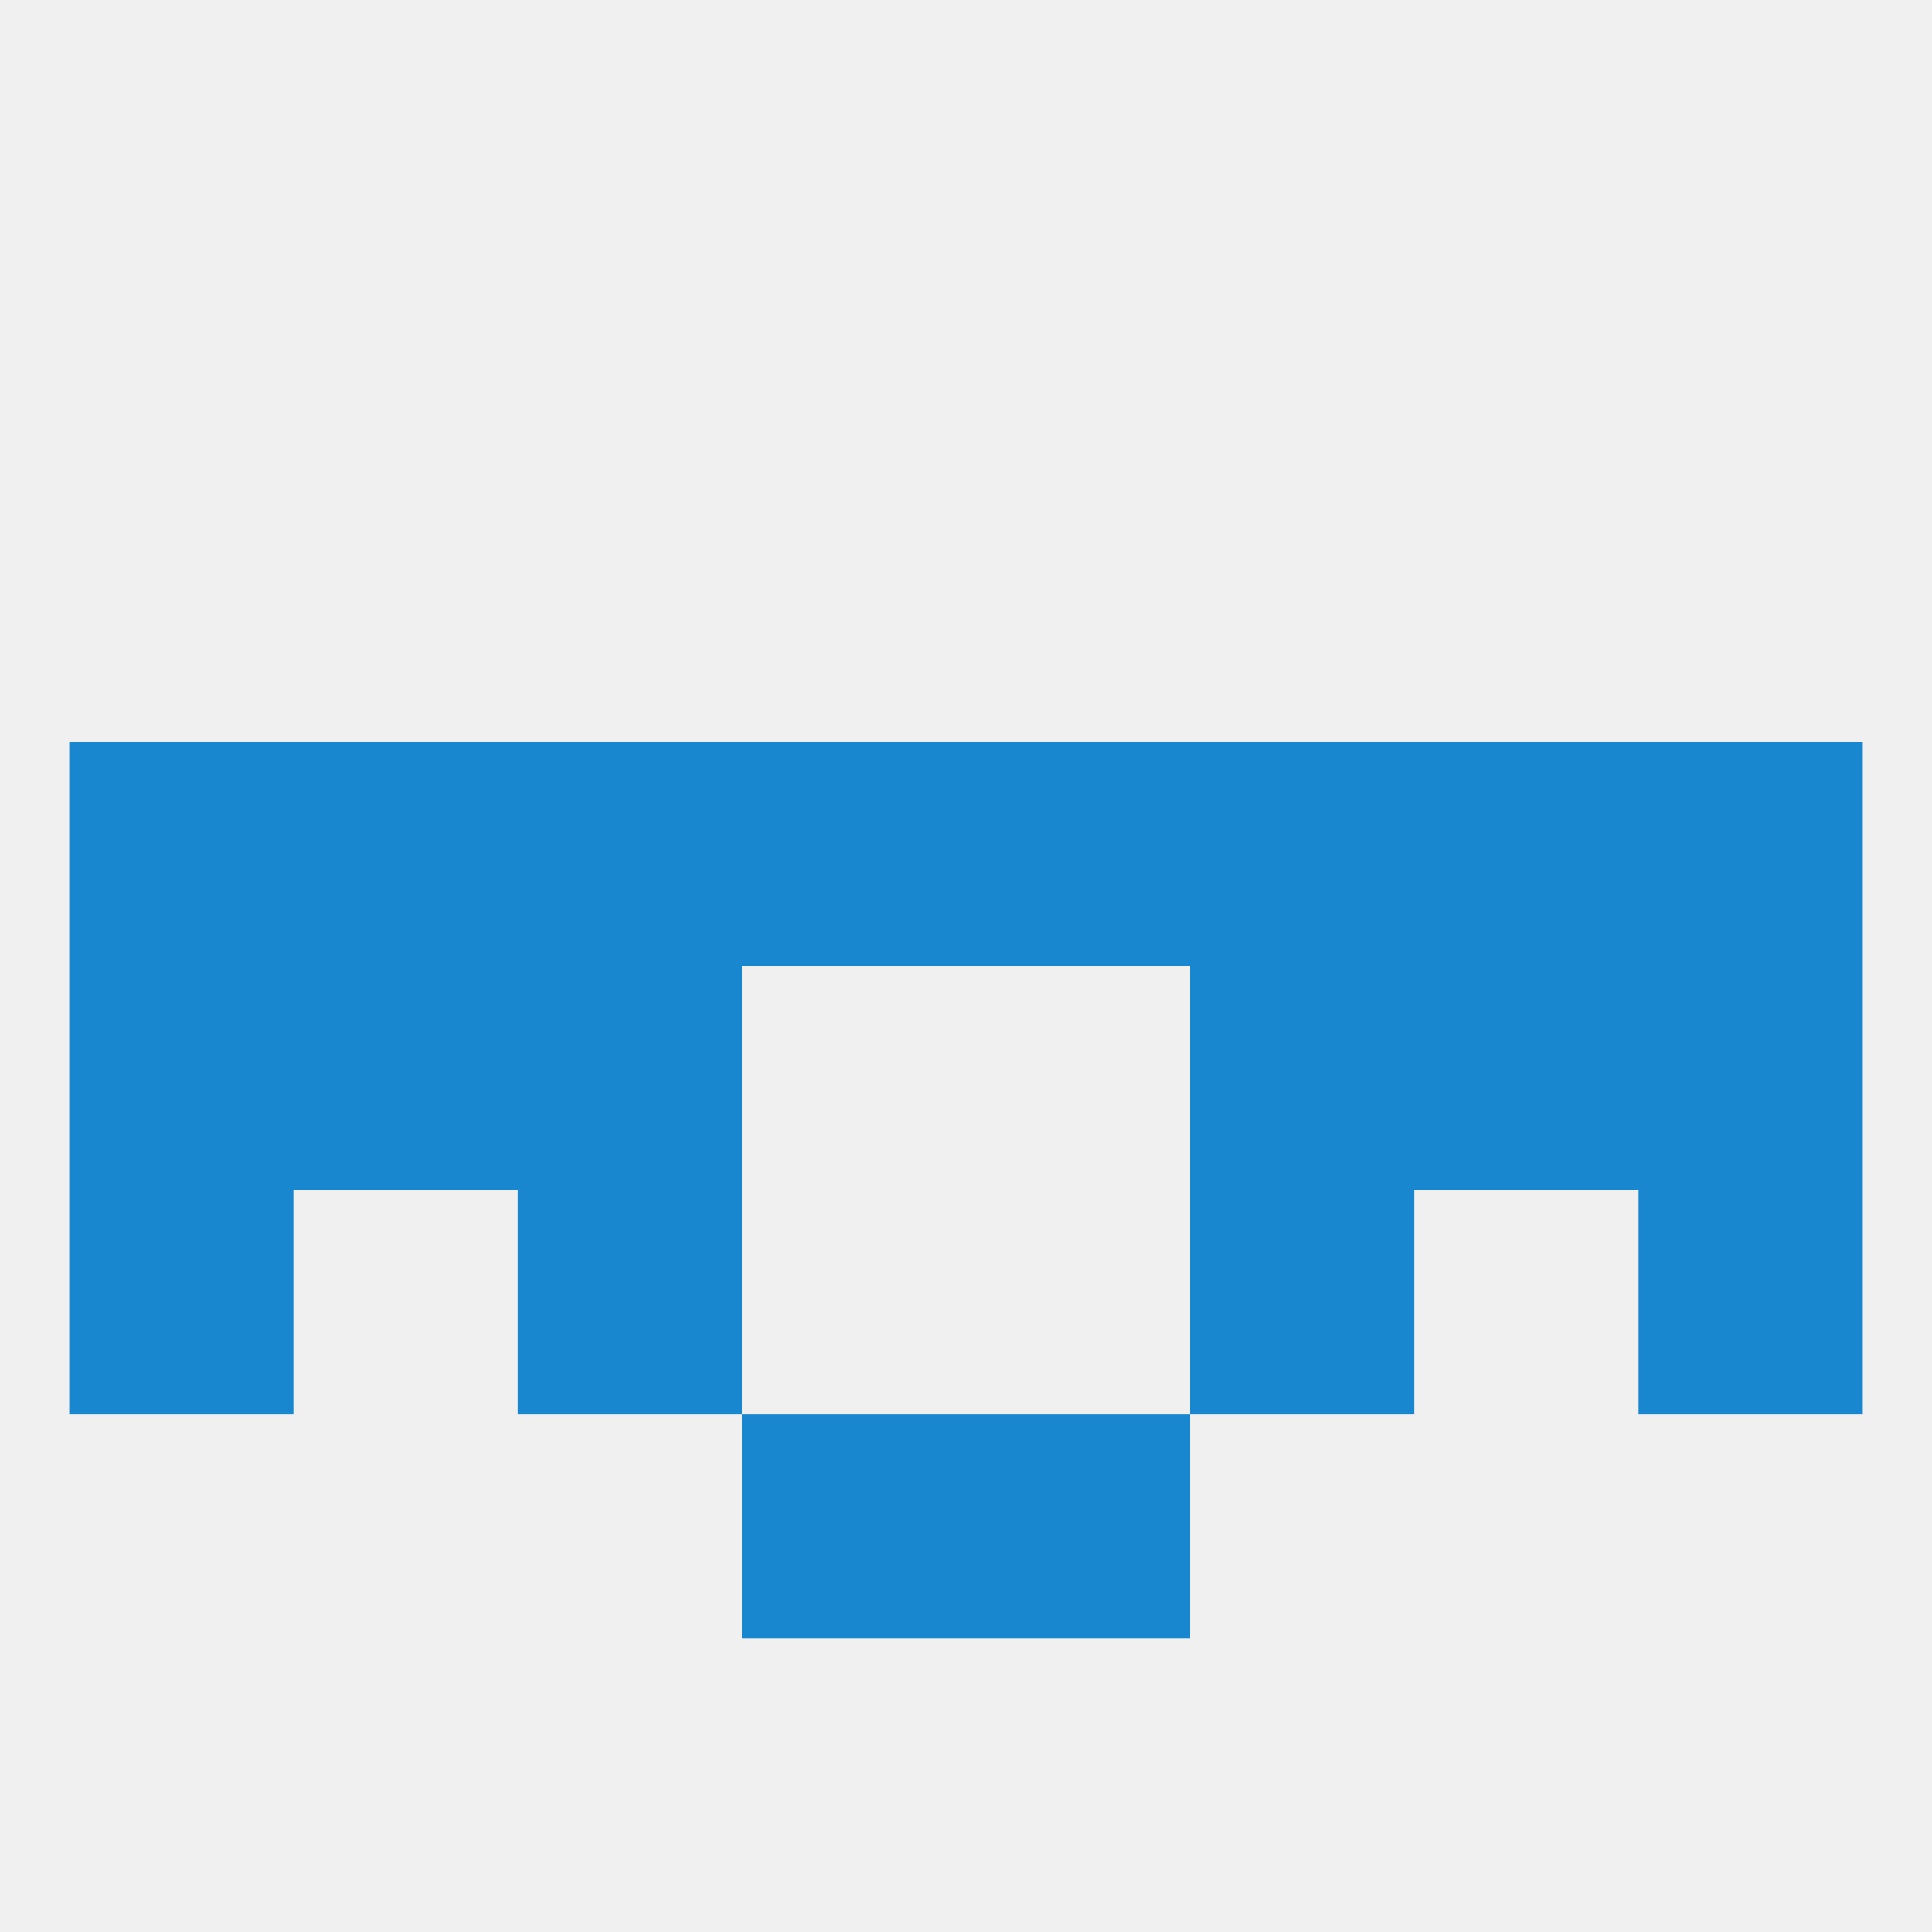 
<!--   <?xml version="1.0"?> -->
<svg version="1.1" baseprofile="full" xmlns="http://www.w3.org/2000/svg" xmlns:xlink="http://www.w3.org/1999/xlink" xmlns:ev="http://www.w3.org/2001/xml-events" width="250" height="250" viewBox="0 0 250 250" >
	<rect width="100%" height="100%" fill="rgba(240,240,240,255)"/>

	<rect x="96" y="183" width="29" height="29" fill="rgba(25,135,208,255)"/>
	<rect x="125" y="183" width="29" height="29" fill="rgba(25,135,208,255)"/>
	<rect x="212" y="154" width="29" height="29" fill="rgba(25,135,208,255)"/>
	<rect x="67" y="154" width="29" height="29" fill="rgba(25,135,208,255)"/>
	<rect x="154" y="154" width="29" height="29" fill="rgba(25,135,208,255)"/>
	<rect x="9" y="154" width="29" height="29" fill="rgba(25,135,208,255)"/>
	<rect x="9" y="125" width="29" height="29" fill="rgba(25,135,208,255)"/>
	<rect x="212" y="125" width="29" height="29" fill="rgba(25,135,208,255)"/>
	<rect x="38" y="125" width="29" height="29" fill="rgba(25,135,208,255)"/>
	<rect x="183" y="125" width="29" height="29" fill="rgba(25,135,208,255)"/>
	<rect x="67" y="125" width="29" height="29" fill="rgba(25,135,208,255)"/>
	<rect x="154" y="125" width="29" height="29" fill="rgba(25,135,208,255)"/>
	<rect x="38" y="96" width="29" height="29" fill="rgba(25,135,208,255)"/>
	<rect x="183" y="96" width="29" height="29" fill="rgba(25,135,208,255)"/>
	<rect x="96" y="96" width="29" height="29" fill="rgba(25,135,208,255)"/>
	<rect x="9" y="96" width="29" height="29" fill="rgba(25,135,208,255)"/>
	<rect x="212" y="96" width="29" height="29" fill="rgba(25,135,208,255)"/>
	<rect x="67" y="96" width="29" height="29" fill="rgba(25,135,208,255)"/>
	<rect x="154" y="96" width="29" height="29" fill="rgba(25,135,208,255)"/>
	<rect x="125" y="96" width="29" height="29" fill="rgba(25,135,208,255)"/>
</svg>